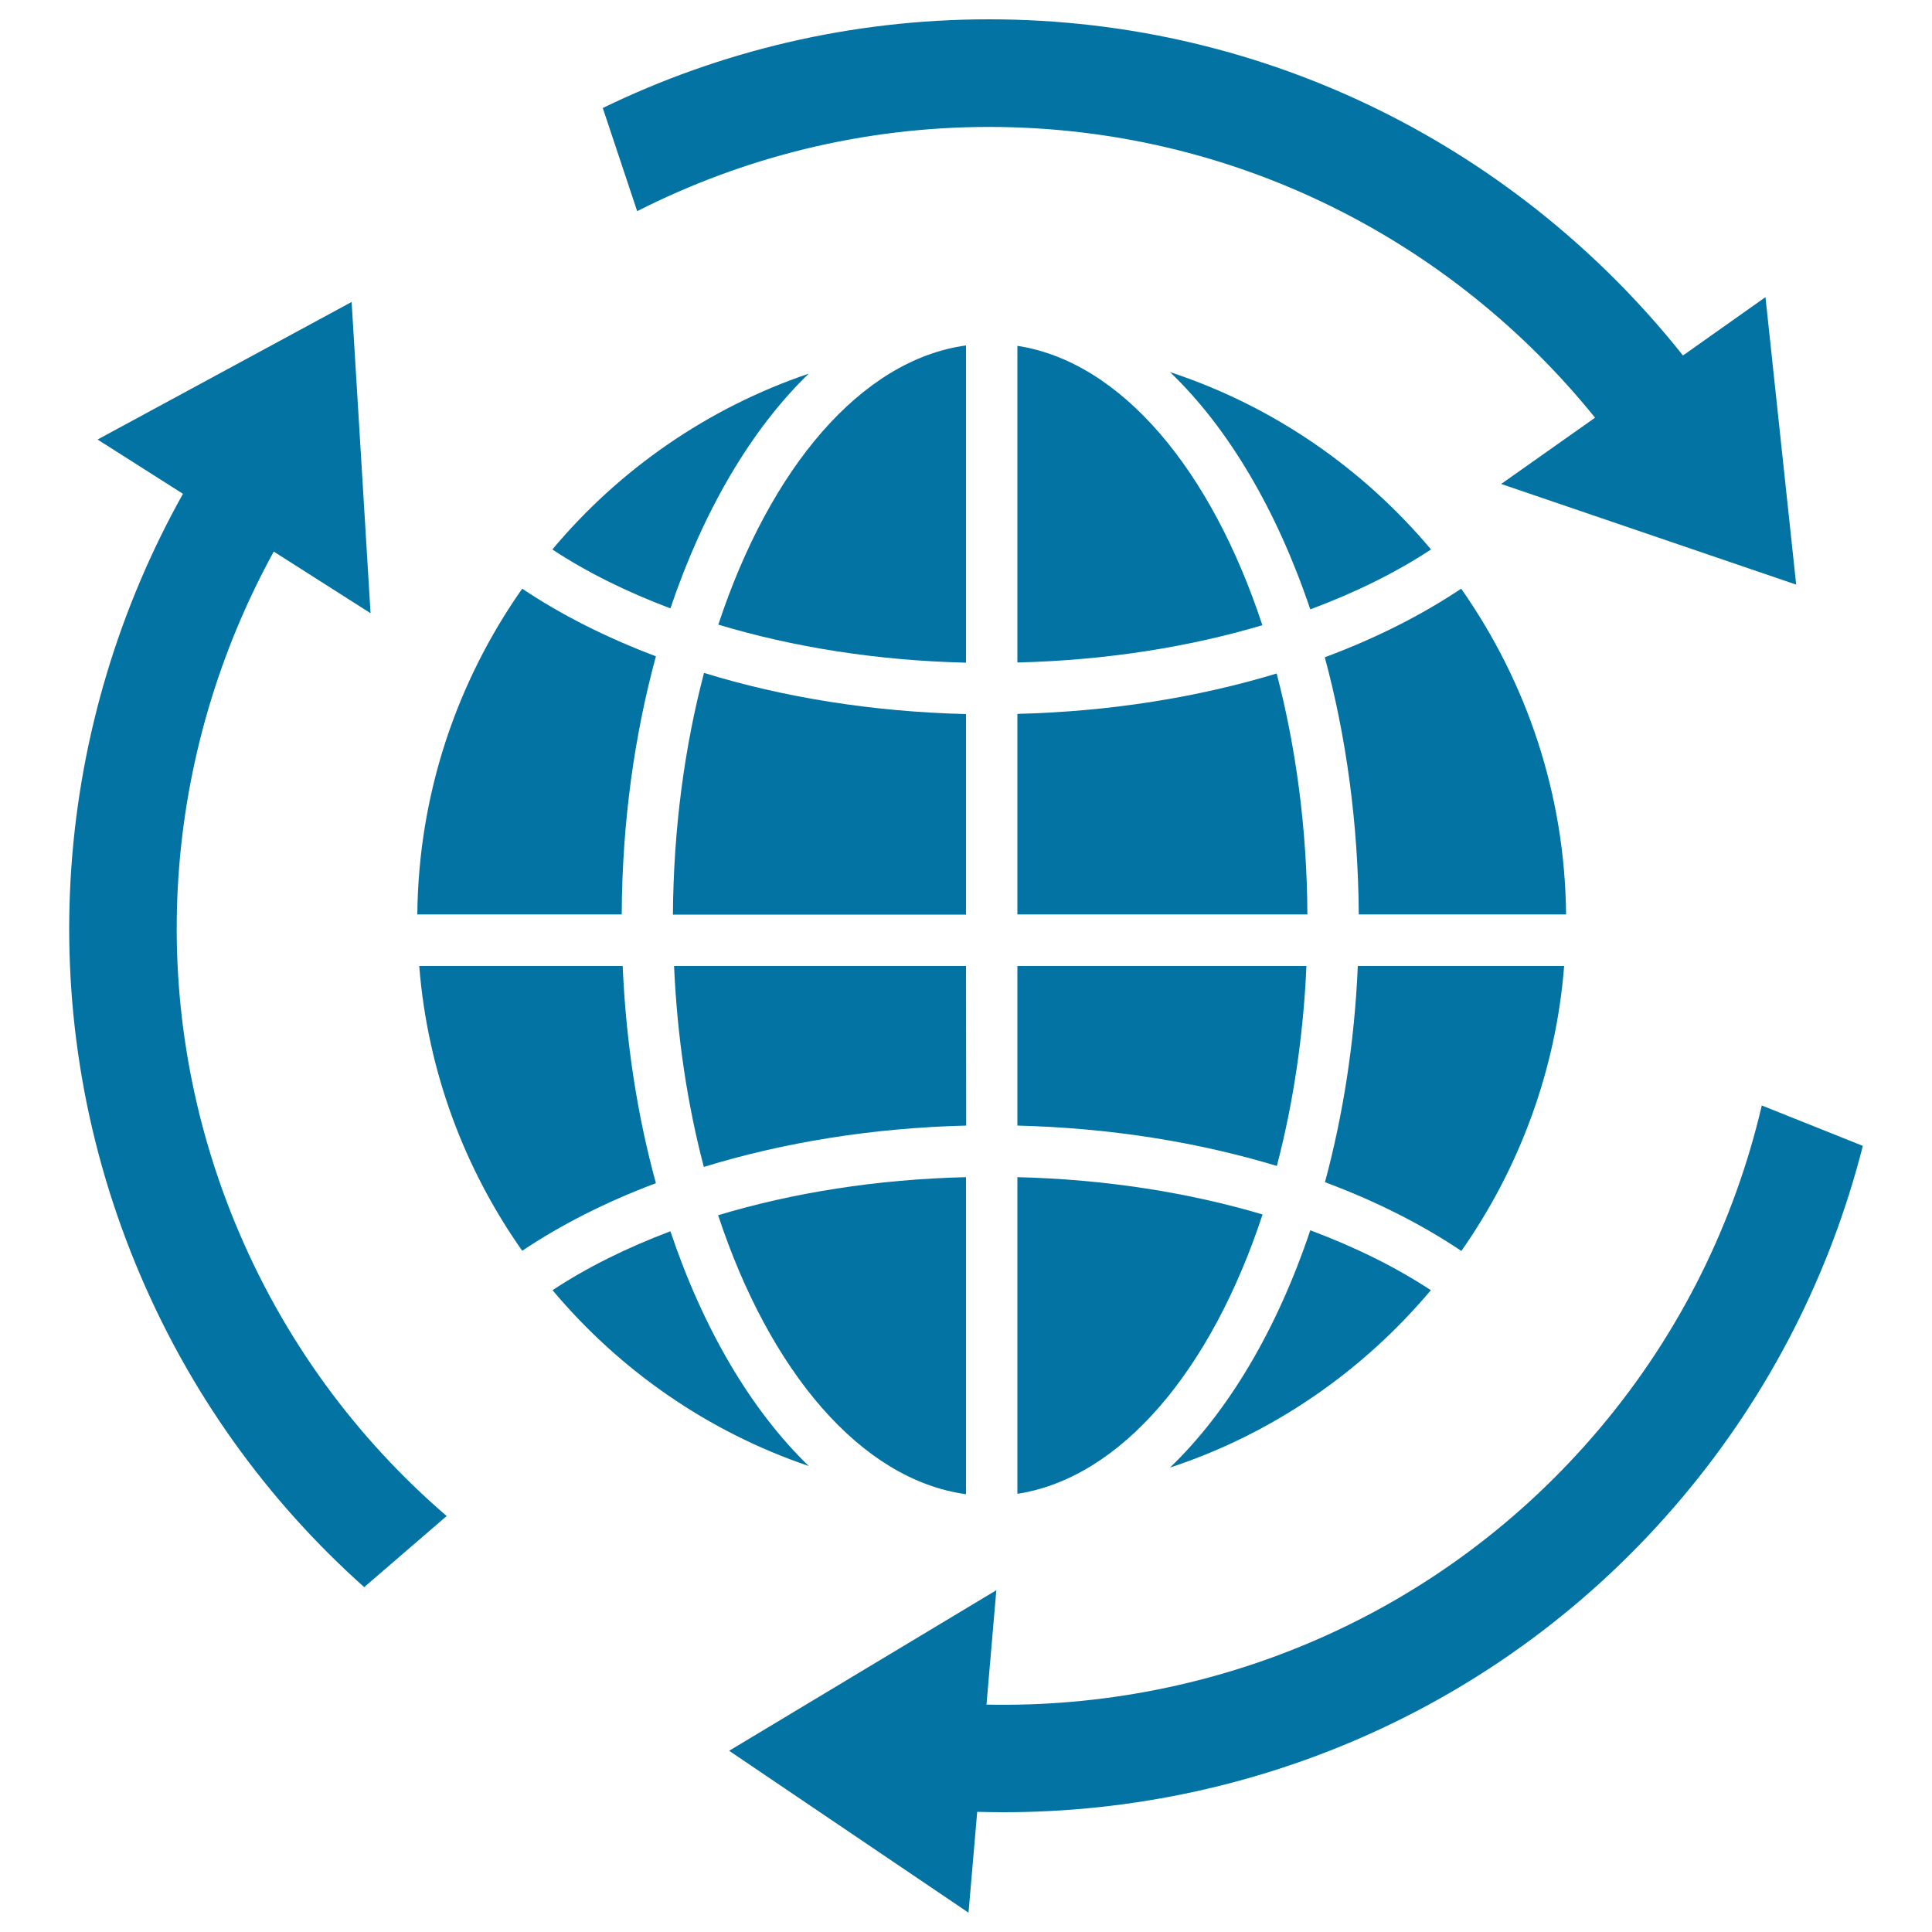 <svg xmlns="http://www.w3.org/2000/svg" viewBox="0 0 1000 1000" style="fill:#0273a2">
<title>Earth And Arrows Circle SVG icon</title>
<g><g><path d="M500,178.8c-54.5,7.5-101.5,63.7-128.2,144.5c38.4,11.6,82,18.6,128.2,19.7V178.8z"/><path d="M500,773.4V609.3c-46.3,1.1-89.8,8.1-128.3,19.7C398.4,709.8,445.5,765.9,500,773.4z"/><path d="M500,500H348.9c1.6,37,7,72,15.4,104c40.9-12.6,87-20.2,135.8-21.4L500,500L500,500z"/><path d="M500,369.6c-48.7-1.2-94.7-8.7-135.6-21.3c-10,38-15.8,80.3-16.1,125.1H500L500,369.6L500,369.6z"/><path d="M418.6,193.4c-52.2,17.7-98,49.5-132.7,91c17.7,11.7,38.3,21.9,61.1,30.5C364.1,264.3,388.8,222.2,418.6,193.4z"/><path d="M339.5,339.7c-25.7-9.7-49.1-21.5-69.2-35c-33.6,47.8-53.7,105.9-54.3,168.6h105.8C322,425.7,328.4,380.5,339.5,339.7z"/><path d="M347,637.3c-22.8,8.6-43.3,18.8-61,30.5c34.7,41.4,80.4,73.3,132.6,91C388.8,730,364,687.9,347,637.3z"/><path d="M756.3,304.7c-20.5,13.7-44.2,25.7-70.6,35.5c11,40.6,17.3,85.6,17.6,133.1h107.3C810,410.6,789.9,352.6,756.3,304.7z"/><path d="M322.3,500H217c4.3,54.6,23.5,105.1,53.3,147.4c20.1-13.5,43.4-25.3,69.2-35C330,577.8,324,539.9,322.3,500z"/><path d="M809.6,500H702.8c-1.7,39.7-7.7,77.4-17,111.9c26.3,9.8,50.1,21.8,70.6,35.6C786.1,605.1,805.3,554.6,809.6,500z"/><path d="M526.6,582.6c48.2,1.2,93.7,8.6,134.3,20.9c8.3-31.8,13.7-66.7,15.3-103.5H526.6L526.6,582.6L526.6,582.6z"/><path d="M526.6,773.2c54-8.4,100.5-64.4,126.9-144.6c-38.1-11.3-81.2-18.2-126.9-19.3V773.2z"/><path d="M740.6,667.8c-18.1-11.9-39.1-22.3-62.4-31c-17.2,51.3-42.4,93.8-72.6,122.8C658.8,742.1,705.3,709.8,740.6,667.8z"/><path d="M740.7,284.4c-35.3-42-81.8-74.3-135.1-91.8c30.2,28.9,55.3,71.5,72.6,122.8C701.6,306.7,722.6,296.3,740.7,284.4z"/><path d="M526.6,179v163.9c45.7-1.1,88.8-8,126.8-19.3C627,243.4,580.5,187.3,526.6,179z"/><path d="M526.6,473.3h150.1c-0.2-44.6-6-86.8-15.9-124.7c-40.6,12.3-86,19.7-134.2,20.9V473.3z"/><path d="M511.9,65.7c126.7,0,239.7,58.8,313.7,150.5L777,250.5l152.7,52.1l-15.9-148.8L871.1,184C787,78.1,657.4,10,511.9,10C440.3,10,372.5,26.5,312,55.9l17.8,53.4C384.6,81.5,446.4,65.7,511.9,65.7z"/><path d="M911.9,572.2c-14,59.8-41.8,117.3-84,167.3c-81.7,96.8-199.5,145.3-317.3,142.8l5.1-59.2l-138.3,83.1L501.3,990l4.5-52.2c135.2,4,270.9-51.2,364.6-162.3c46.2-54.8,77.2-117.2,93.8-182.4L911.9,572.2z"/><path d="M121.6,632.8C73.5,515.6,85,388.7,141.7,285.5l50.1,31.9l-9.8-161.1L50.5,227.5l44.2,28.1c-66,118-79.8,263.9-24.6,398.4c27.2,66.3,68.2,122.7,118.4,167.5l42.7-36.8C184.6,744.6,146.5,693.4,121.6,632.8z"/></g></g>
</svg>